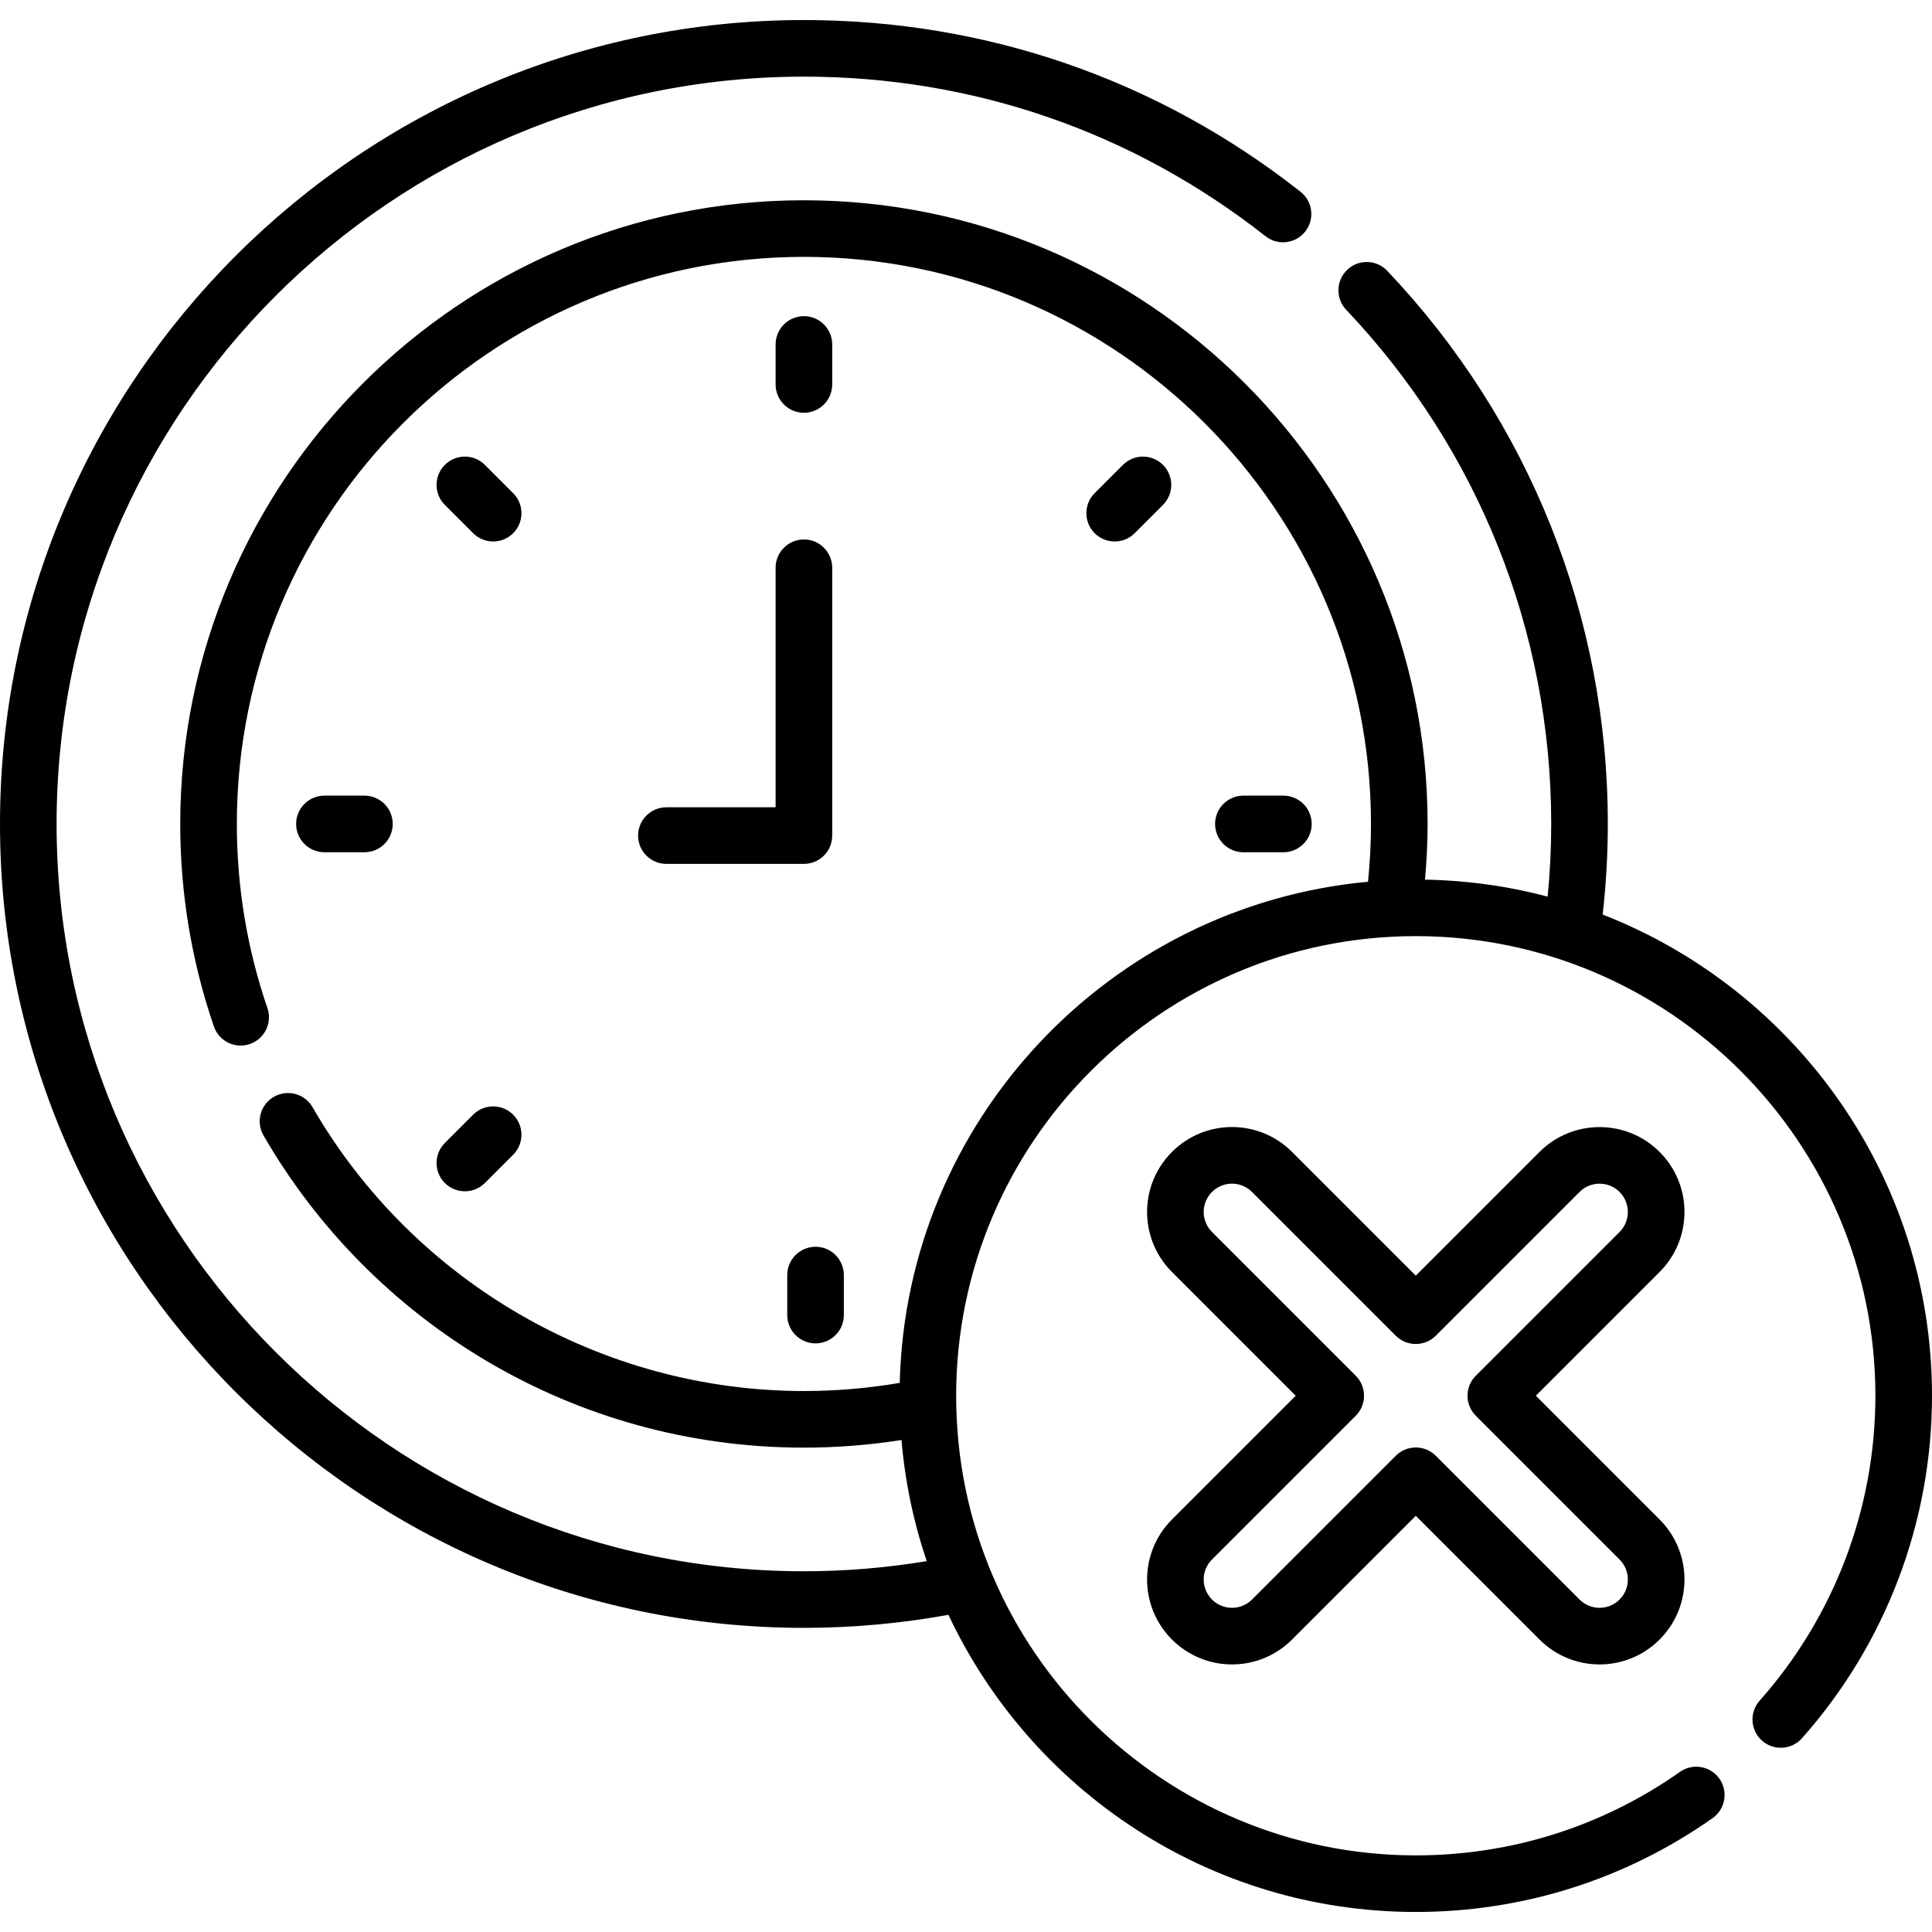 <svg id="Capa_1" enable-background="new 0 0 512 512" height="512" viewBox="0 0 512 512" width="512" xmlns="http://www.w3.org/2000/svg"><g><path d="m213.045 83.786c-4.143 0-7.5 3.357-7.5 7.5v10.602c0 4.143 3.357 7.5 7.5 7.5s7.5-3.357 7.5-7.5v-10.602c0-4.142-3.357-7.5-7.5-7.5z"/><path d="m300.702 141.304 7.497-7.496c2.93-2.929 2.93-7.678.001-10.606s-7.678-2.93-10.606-.001l-7.497 7.496c-2.93 2.929-2.93 7.678-.001 10.606 2.928 2.928 7.676 2.93 10.606.001z"/><path d="m340.114 225.854c4.143 0 7.5-3.357 7.5-7.5s-3.357-7.5-7.5-7.5h-10.603c-4.143 0-7.5 3.357-7.5 7.5s3.357 7.5 7.5 7.5z"/><path d="m208.629 337.906v10.603c0 4.143 3.357 7.5 7.5 7.5s7.5-3.357 7.5-7.5v-10.603c0-4.143-3.357-7.5-7.5-7.5s-7.5 3.358-7.5 7.5z"/><path d="m117.89 313.51c2.931 2.929 7.678 2.928 10.607 0l7.497-7.497c2.929-2.93 2.929-7.678 0-10.607-2.93-2.928-7.678-2.928-10.607 0l-7.497 7.497c-2.929 2.929-2.929 7.677 0 10.607z"/><path d="m96.578 225.854c4.143 0 7.5-3.357 7.5-7.5s-3.357-7.5-7.5-7.5h-10.602c-4.143 0-7.5 3.357-7.5 7.5s3.357 7.5 7.5 7.5z"/><path d="m125.388 141.304c2.928 2.928 7.677 2.929 10.606-.001 2.929-2.929 2.929-7.678-.001-10.606l-7.497-7.496c-2.928-2.928-7.677-2.929-10.606.001-2.929 2.929-2.929 7.678.001 10.606z"/><path d="m205.545 213.939h-28.945c-4.143 0-7.5 3.357-7.5 7.5s3.357 7.5 7.5 7.5h36.445c4.143 0 7.5-3.357 7.5-7.5v-70.977c0-4.143-3.357-7.5-7.5-7.5s-7.5 3.357-7.5 7.5z"/><path d="m424.728 242.365c.899-7.993 1.361-16.043 1.361-24.009 0-54.785-20.758-106.842-58.449-146.582-2.852-3.007-7.599-3.13-10.603-.28-3.006 2.851-3.131 7.598-.28 10.603 35.036 36.941 54.332 85.332 54.332 136.26 0 6.388-.322 12.835-.945 19.257-10.405-2.751-21.291-4.302-32.503-4.5.439-4.922.686-9.858.686-14.758 0-91.137-74.145-165.282-165.281-165.282s-165.283 74.145-165.283 165.281c0 18.364 3 36.42 8.917 53.664 1.067 3.112 3.978 5.068 7.093 5.068.808 0 1.629-.131 2.435-.408 3.918-1.344 6.005-5.609 4.66-9.527-5.378-15.675-8.104-32.093-8.104-48.797 0-82.866 67.416-150.282 150.282-150.282 82.865 0 150.281 67.416 150.281 150.282 0 5.083-.272 10.214-.791 15.318-68.406 6.309-122.388 63.185-124.098 132.806-8.373 1.424-16.887 2.158-25.392 2.158-53.52 0-103.418-28.824-130.223-75.226-2.072-3.587-6.66-4.813-10.246-2.742-3.586 2.072-4.814 6.659-2.742 10.246 28.624 49.55 82.145 82.722 143.211 82.722 8.652 0 17.316-.68 25.857-2.022.949 11.128 3.227 21.884 6.691 32.099-10.734 1.775-21.644 2.687-32.547 2.687-109.204-.002-198.047-88.843-198.047-198.046s88.843-198.044 198.045-198.044c44.857 0 87.16 14.624 122.335 42.291 3.254 2.563 7.971 1.997 10.531-1.258 2.562-3.256 1.998-7.971-1.258-10.531-37.844-29.768-83.354-45.502-131.608-45.502-117.474 0-213.045 95.571-213.045 213.044s95.571 213.044 213.045 213.044c12.841 0 25.696-1.164 38.3-3.453 21.879 46.484 69.166 78.743 123.852 78.743 28.344 0 55.542-8.599 78.653-24.866 3.388-2.384 4.201-7.062 1.816-10.449-2.383-3.387-7.062-4.202-10.449-1.816-20.571 14.479-44.783 22.132-70.021 22.132-66.339 0-121.804-53.76-121.804-121.804 0-67.163 54.641-121.804 121.804-121.804 67.162 0 121.803 54.641 121.803 121.804 0 29.821-10.896 58.521-30.68 80.812-2.75 3.098-2.467 7.838.631 10.588 3.098 2.748 7.838 2.467 10.588-.631 22.224-25.039 34.462-57.274 34.462-90.769 0-57.974-36.25-107.635-87.272-127.521z"/><path d="m439.81 305.272c-8.773-8.771-23.047-8.772-31.82.001l-32.792 32.793-32.793-32.793c-8.79-8.794-23.025-8.796-31.819-.001-8.794 8.792-8.795 23.027-.001 31.82l32.794 32.793-32.793 32.793c-8.794 8.792-8.795 23.027-.001 31.82 8.795 8.793 23.026 8.793 31.82 0l32.793-32.794 32.792 32.793c8.791 8.795 23.027 8.794 31.819.001 8.793-8.791 8.796-23.027.001-31.819l-32.793-32.794 32.792-32.793c8.794-8.791 8.794-23.026.001-31.82zm-10.608 21.214-38.096 38.097c-2.929 2.929-2.929 7.677 0 10.606l38.097 38.097c2.93 2.93 2.931 7.675-.001 10.605-2.929 2.931-7.674 2.932-10.605.001l-38.096-38.097c-1.407-1.407-3.314-2.197-5.304-2.197s-3.896.79-5.304 2.196l-38.097 38.097c-2.93 2.932-7.674 2.932-10.606 0-2.93-2.93-2.931-7.675.001-10.605l38.097-38.097c2.929-2.93 2.929-7.678 0-10.607l-38.098-38.097c-2.93-2.93-2.931-7.675.001-10.605 2.927-2.929 7.675-2.934 10.605 0l38.097 38.097c1.407 1.406 3.314 2.196 5.304 2.196s3.896-.79 5.304-2.196l38.096-38.097c2.924-2.926 7.681-2.924 10.606 0 2.93 2.93 2.931 7.674-.001 10.606z"/></g></svg>